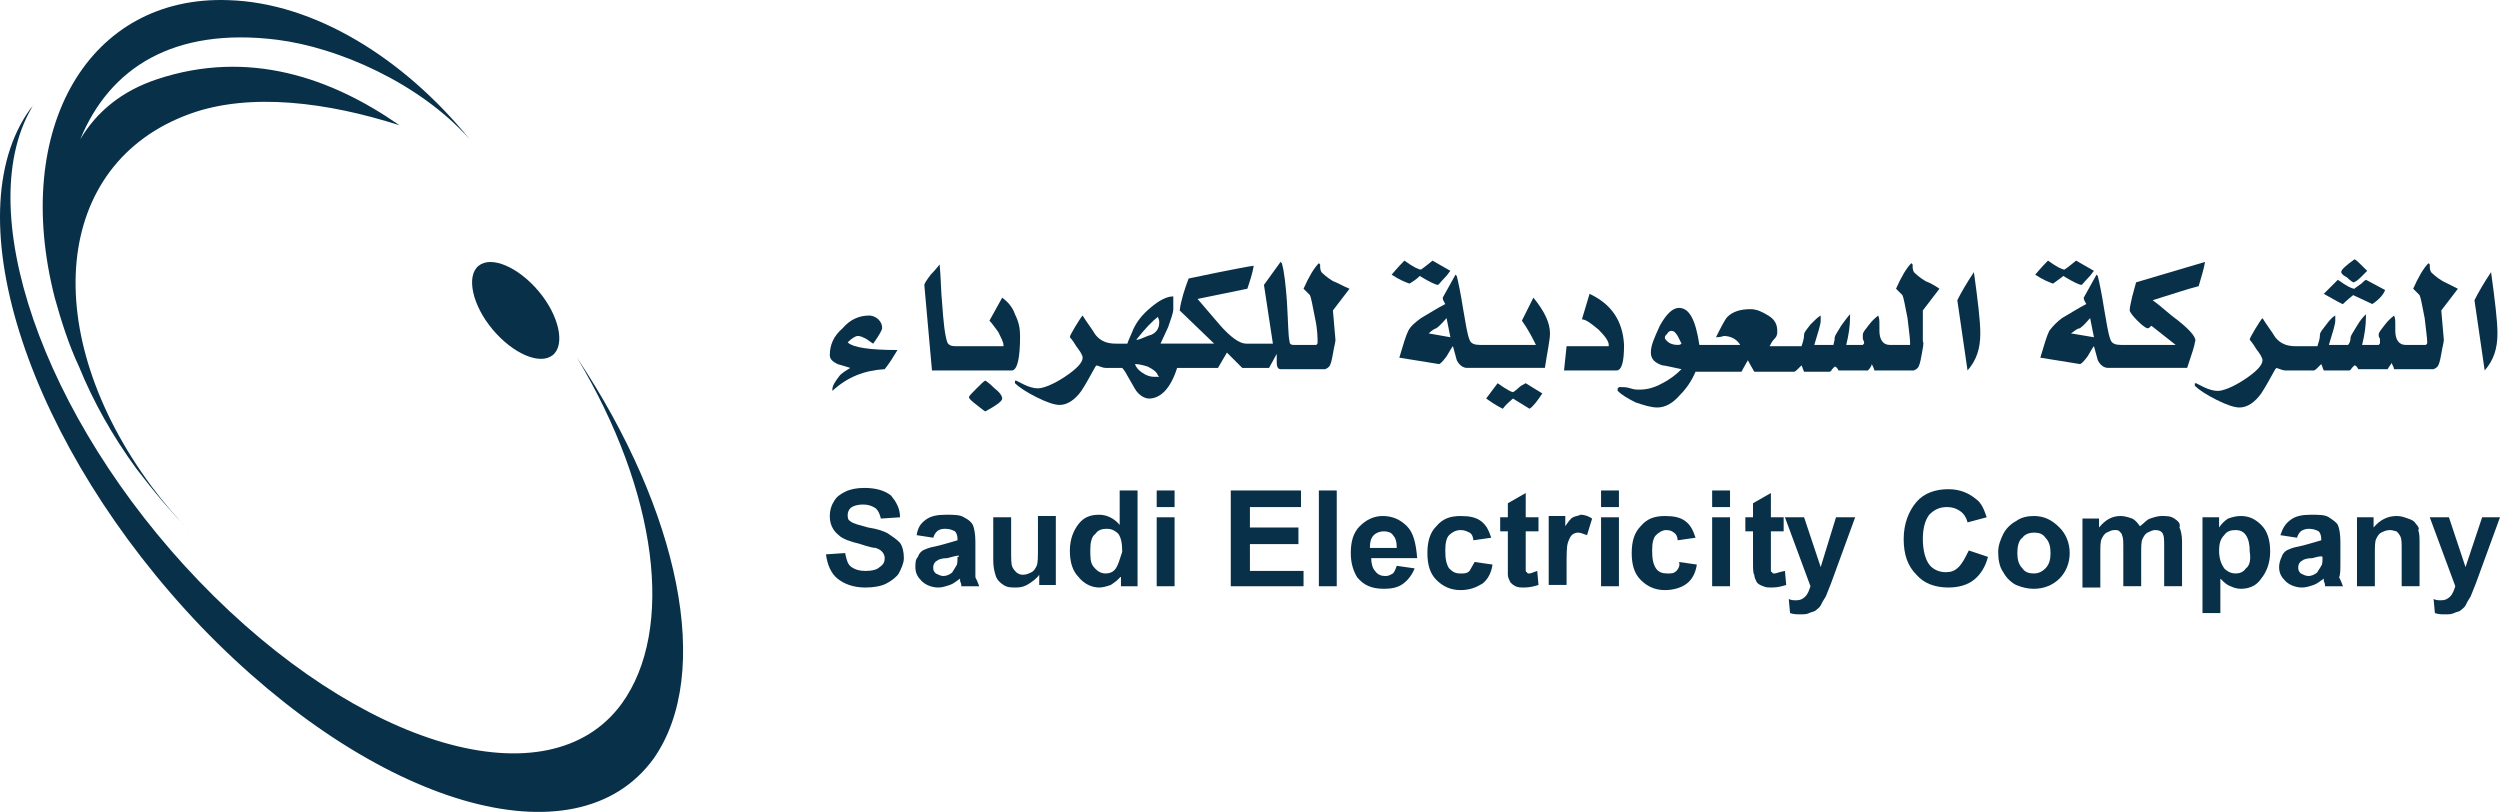 <?xml version="1.0" encoding="utf-8"?>
<!-- Generator: Adobe Illustrator 16.0.2, SVG Export Plug-In . SVG Version: 6.00 Build 0)  -->
<!DOCTYPE svg PUBLIC "-//W3C//DTD SVG 1.1//EN" "http://www.w3.org/Graphics/SVG/1.1/DTD/svg11.dtd">
<svg version="1.1" id="Layer_1" xmlns="http://www.w3.org/2000/svg" xmlns:xlink="http://www.w3.org/1999/xlink" x="0px" y="0px"
	 width="502.359px" height="163.152px" viewBox="42.116 363.698 502.359 163.152"
	 enable-background="new 42.116 363.698 502.359 163.152" xml:space="preserve">
<g>
	<path fill="#083049" d="M97.759,371.681c12.316,1.54,28.738,8.724,38.745,20.014c-13.343-16.422-31.304-27.455-48.495-27.968
		c-27.968-1.026-43.619,25.658-34.896,59.784c1.283,4.619,2.822,9.494,4.875,13.855c2.822,6.928,6.671,13.856,11.546,20.527
		c3.336,4.362,6.929,8.724,10.777,12.572c-2.822-2.822-5.389-5.901-7.698-8.98c-22.836-30.79-20.014-64.916,7.698-74.923
		c12.06-4.362,27.711-2.31,42.08,2.309c-13.6-9.494-30.277-15.395-48.752-9.237c-6.928,2.309-12.06,6.415-15.395,12.06
		C64.147,377.325,76.976,369.115,97.759,371.681"/>
	<path fill="#083049" d="M158.057,435.57L158.057,435.57c16.165,26.941,19.758,54.653,8.98,69.535
		c-14.625,20.014-52.6,8.98-84.93-24.633c-31.561-32.843-46.186-75.436-33.1-95.963c-0.257,0.513-0.514,0.77-0.77,1.026
		C32.586,407.09,47.982,453.531,82.62,489.71c34.64,35.922,75.181,47.981,90.832,26.429
		C185.512,498.947,178.584,466.361,158.057,435.57"/>
	<path fill="#083049" d="M150.36,422.228c4.105,4.876,5.389,10.777,2.822,12.83c-2.565,2.053-7.954-0.257-12.06-5.132
		s-5.388-10.776-2.822-12.829S146.254,417.353,150.36,422.228"/>
	<path fill="#083049" d="M214.506,431.209c0.514,0,1.026,0.256,1.54,0.513c0.513,0.257,1.025,0.77,1.539,1.026
		c1.283-1.796,1.796-2.822,1.796-3.079c0-0.77-0.257-1.283-0.77-1.796c-0.514-0.514-1.283-0.77-1.796-0.77
		c-2.053,0-3.849,0.77-5.389,2.565c-1.796,1.54-2.565,3.336-2.565,5.389c0,0.77,0.513,1.282,1.539,1.796
		c0.77,0.257,1.796,0.513,2.566,0.77c-0.771,0.514-1.797,1.026-2.31,1.796c-0.77,1.026-1.283,1.797-1.283,2.566v0.257
		c3.079-2.823,6.415-4.105,10.521-4.362c1.026-1.283,1.796-2.566,2.565-3.849c-5.645,0-8.98-0.514-10.007-1.54
		C213.223,431.722,213.993,431.209,214.506,431.209"/>
	<path fill="#083049" d="M247.093,431.209c0-1.54-0.257-2.823-1.026-4.362c-0.514-1.54-1.54-2.566-2.566-3.336l-2.565,4.619
		c0.513,0.513,1.026,1.282,1.796,2.309c0.513,1.026,1.026,2.053,1.026,2.566v0.256h-9.75c-0.771,0-1.283-0.256-1.54-0.77
		c-0.513-1.539-0.77-4.105-1.026-7.697c-0.257-2.566-0.257-5.389-0.513-7.954c-0.257,0.257-0.771,1.026-1.797,2.053
		c-0.77,1.026-1.282,1.796-1.282,2.053l1.539,17.191h16.165C246.579,437.88,247.093,435.57,247.093,431.209"/>
	<path fill="#083049" d="M241.961,441.729c-1.026-1.026-1.796-1.539-1.796-1.539c-0.257,0-0.771,0.513-1.797,1.539
		s-1.539,1.539-1.539,1.796s0.513,0.77,1.539,1.54c1.026,0.77,1.54,1.282,1.797,1.282c2.309-1.282,3.335-2.053,3.335-2.565
		C243.5,443.268,242.988,442.498,241.961,441.729"/>
	<path fill="#083049" d="M273.521,430.952c-1.026,0.257-1.796,0.77-2.822,1.026h-0.257c1.797-2.31,3.336-3.849,4.362-4.619
		c0,0.257,0.257,0.514,0.257,1.026C275.061,429.669,274.547,430.438,273.521,430.952 M275.061,439.419h-1.026
		c-0.771,0-1.54-0.256-2.31-0.77c-0.77-0.513-1.283-1.026-1.539-1.796c0.77,0,1.796,0.257,2.565,0.513
		c1.026,0.514,1.796,1.026,2.053,1.797L275.061,439.419 M309.956,420.176c-1.283-0.771-2.053-1.54-2.31-1.797
		c-0.257-0.513-0.257-0.77-0.257-1.539l-0.256-0.257c-1.026,1.026-2.053,2.822-3.079,5.132c0.513,0.513,1.026,1.026,1.283,1.283
		c0.256,0.513,0.513,2.053,1.025,4.618c0.514,2.31,0.514,4.105,0.514,4.875c0,0.257,0,0.257-0.257,0.514h-3.335
		c-0.771,0-1.026,0-1.283,0c-0.514,0-0.77-0.257-0.77-0.771c-0.257-1.025-0.257-3.592-0.514-7.954
		c-0.257-3.335-0.513-5.901-1.026-7.697l-0.257-0.257l-3.335,4.619l1.796,11.803h-4.618l0,0h-0.771
		c-1.282,0-3.079-1.283-5.132-3.592c-1.539-1.797-3.078-3.593-4.618-5.389l10.007-2.053c0.514-1.539,1.026-3.079,1.283-4.618
		c-0.257,0-4.619,0.77-13.086,2.565c-0.77,2.053-1.54,4.362-1.796,6.415l6.928,6.671h-6.672l0,0h-4.105
		c0.514-1.026,1.026-2.31,1.54-3.336c0.513-1.539,1.026-2.822,1.026-3.592v-2.566c-1.283,0-2.822,0.771-4.618,2.31
		c-1.54,1.283-2.566,2.566-3.336,4.105c-0.514,1.283-1.026,2.31-1.283,3.079h-2.31c-1.796,0-3.079-0.514-4.105-1.796
		c-0.77-1.283-1.796-2.566-2.565-3.849c-0.257,0.256-0.77,1.026-1.539,2.309c-0.771,1.283-1.026,1.797-1.026,2.053
		c0,0,0.513,0.514,1.282,1.796c0.771,1.026,1.283,1.797,1.283,2.31c0,1.026-1.283,2.31-3.592,3.849
		c-2.31,1.54-4.362,2.31-5.389,2.31c-0.77,0-1.796-0.257-2.822-0.77c-1.026-0.514-1.54-0.77-1.54-0.77c-0.256,0-0.256,0-0.256,0
		v0.513c0.77,0.77,2.309,1.796,4.361,2.822s3.593,1.54,4.619,1.54c1.539,0,3.079-1.026,4.361-2.822
		c1.026-1.54,1.797-3.079,2.822-4.876l0.257-0.256c0.77,0.256,1.283,0.513,1.796,0.513h3.336c0,0,0.514,0.514,1.026,1.54
		c0.77,1.282,1.283,2.309,1.796,3.078c0.771,1.026,1.797,1.54,2.566,1.54c2.309,0,4.361-2.053,5.645-6.158h8.211l1.796-3.079
		l3.079,3.079h3.592l0,0h1.797l1.539-2.822c0,0.513,0,1.026,0,1.796s0.257,1.283,0.77,1.283h8.98
		c0.514-0.257,0.514-0.257,0.77-0.514c0.257-0.256,0.514-1.026,0.771-2.565c0.256-1.54,0.513-2.31,0.513-2.822l-0.513-5.901
		l3.335-4.362C312.009,421.201,311.239,420.688,309.956,420.176"/>
	<path fill="#083049" d="M327.404,419.149c2.053,1.282,3.336,1.796,3.593,1.796s0.513-0.514,1.282-1.283
		c0.771-0.77,1.026-1.283,1.283-1.539l-3.592-2.053c-1.54,1.282-2.31,1.796-2.31,1.796c-0.513,0-1.539-0.514-3.336-1.796
		c-1.539,1.539-2.309,2.565-2.565,2.822c1.539,1.026,2.822,1.539,3.592,1.796C326.634,419.919,327.148,419.405,327.404,419.149"/>
	<path fill="#083049" d="M347.161,441.729c-0.514,0.514-1.026,0.77-1.026,0.77c-0.257,0-1.283-0.513-3.079-1.796
		c-0.77,1.026-1.54,2.053-2.31,3.079c0.77,0.513,1.796,1.283,3.336,2.053c0.77-1.026,1.539-1.539,2.053-2.053l3.335,2.053
		c0.771-0.514,1.54-1.539,2.566-3.079l-3.336-2.053C348.188,440.959,347.674,441.216,347.161,441.729"/>
	<path fill="#083049" d="M329.2,430.695c0.513-0.513,1.282-1.026,1.539-1.026c1.026-0.77,1.54-1.539,2.053-2.053l0.77,3.849
		L329.2,430.695 M347.931,428.13c1.283,1.796,2.053,3.335,2.822,4.875h-11.29c-1.026,0-1.796-0.257-2.053-1.026
		c-0.513-1.283-0.77-3.336-1.282-6.158c-0.514-3.336-1.026-5.645-1.283-6.671l-0.257-0.257l-2.565,4.618
		c0,0.514,0.257,0.77,0.513,1.283c-1.539,0.77-3.079,1.796-4.875,2.822c-1.026,0.77-2.053,1.54-2.565,2.566
		c-0.514,1.026-1.026,2.822-1.797,5.388l7.955,1.283c0.256,0,0.77-0.514,1.539-1.54c0.77-1.282,1.026-1.796,1.283-2.053
		c0.256,1.026,0.513,1.797,0.77,2.823c0.513,1.026,1.283,1.539,2.053,1.539h15.651c0.514-3.336,1.026-5.645,1.026-6.928
		c0-2.053-1.026-4.362-3.335-7.185L347.931,428.13"/>
	<path fill="#083049" d="M361.53,422.741l-1.539,5.132c0.77,0,1.796,0.77,3.336,2.053c1.282,1.283,2.053,2.309,2.053,3.079
		c0,0,0,0,0,0.256h-8.468l-0.514,4.876h10.521c1.026,0,1.539-1.54,1.539-5.132C368.201,428.13,365.892,424.794,361.53,422.741"/>
	<path fill="#083049" d="M379.235,433.005c-1.283,0-2.053-0.514-2.566-1.283c0,0,0,0,0-0.257c0-0.256,0.257-0.513,0.514-0.77
		c0.256-0.513,0.77-0.513,0.77-0.513c0.513,0,0.77,0.256,1.283,1.026c0,0,0.256,0.513,0.77,1.539
		C379.747,433.005,379.49,433.005,379.235,433.005 M429.012,420.176c-1.283-0.771-2.053-1.54-2.31-1.797
		c-0.256-0.513-0.256-0.77-0.256-1.539l-0.257-0.257c-1.026,1.026-2.053,2.822-3.079,5.132c0.513,0.513,1.026,1.026,1.283,1.283
		c0.256,0.513,0.513,2.053,1.026,4.618c0.256,2.31,0.513,4.105,0.513,4.875c0,0.257,0,0.257,0,0.514h-4.105
		c-1.282,0-2.053-1.026-2.053-2.822c0,0,0-0.257,0-0.514s0-0.513,0-0.77c0-0.77,0-1.283-0.257-1.796
		c-0.256,0.256-1.025,0.77-1.796,1.796c-0.77,1.026-1.282,1.539-1.282,2.053c0,0.257,0,0.513,0,0.77s0.256,0.513,0.256,0.77
		s0,0.257-0.256,0.514c-2.053,0-3.079,0-3.336,0c0.513-2.053,0.77-3.849,0.77-5.646c0-0.256,0-0.256,0-0.513
		c-0.513,0.513-1.026,1.283-1.796,2.31c-0.77,1.282-1.283,2.053-1.283,2.309c0,0.771-0.257,1.283-0.257,1.54h-3.849
		c0.771-2.566,1.283-4.105,1.283-4.875v-1.026c-0.513,0.256-1.026,0.77-2.053,1.796c-0.77,1.026-1.283,1.539-1.283,2.053
		c0,0.77-0.256,1.539-0.513,2.31h-3.593c-0.513,0-1.026,0-1.282,0c-0.771,0-1.283,0-1.54,0c0.257-0.514,0.514-1.026,1.026-1.54
		c0.514-0.513,0.514-1.026,0.514-1.539c0-1.283-0.514-2.31-1.797-3.079c-1.282-0.771-2.309-1.283-3.592-1.283
		c-2.053,0-3.592,0.513-4.618,1.539c-0.514,0.514-1.283,2.053-2.31,4.105c1.026,0,1.539-0.256,1.539-0.256
		c1.283,0,2.566,0.513,3.336,1.796h-8.211c-0.77-5.132-2.053-7.441-4.105-7.441c-1.282,0-2.565,1.283-3.849,3.593
		c-1.026,2.309-1.796,3.849-1.796,5.388c0,1.283,0.77,2.053,2.31,2.566c0.256,0,1.539,0.256,3.849,0.77
		c-1.026,1.026-2.31,2.053-3.849,2.822c-1.796,1.026-3.336,1.283-4.619,1.283c-0.513,0-1.026,0-1.796-0.257
		s-1.539-0.257-2.053-0.257c-0.257,0-0.257,0-0.513,0.257v0.514c0.77,0.77,2.053,1.539,3.592,2.309
		c1.54,0.514,3.079,1.026,4.362,1.026c1.539,0,3.079-0.77,4.618-2.565c1.283-1.283,2.31-2.822,3.079-4.619h9.237
		c0.513-1.026,1.026-1.796,1.283-2.309c0.513,1.026,1.026,1.796,1.282,2.309h7.954c0.257,0,0.514-0.256,0.771-0.513
		c0.256-0.257,0.513-0.514,0.77-0.77c0.257,0.513,0.257,0.77,0.513,1.282h5.132c0,0,0.257,0,0.514-0.513
		c0.256-0.257,0.513-0.514,0.513-0.514c0.257,0,0.514,0.257,0.77,0.771h5.902c0.513-0.514,0.77-1.026,0.77-1.283
		c0.257,0.513,0.513,1.026,0.513,1.283h7.954c0.514-0.257,0.514-0.257,0.771-0.514c0.256-0.257,0.513-1.026,0.77-2.565
		c0.257-1.54,0.513-2.31,0.257-2.822v-6.158l3.335-4.362C431.065,421.201,430.295,420.688,429.012,420.176"/>
	<path fill="#083049" d="M435.427,424.024l2.053,14.112c1.796-2.053,2.565-4.362,2.565-7.441c0-2.565-0.513-6.671-1.283-12.316
		C437.223,420.688,436.197,422.484,435.427,424.024"/>
	<path fill="#083049" d="M456.723,419.149c2.053,1.282,3.336,1.796,3.593,1.796s0.513-0.514,1.283-1.283
		c0.77-0.77,1.026-1.283,1.282-1.539l-3.592-2.053c-1.54,1.282-2.31,1.796-2.31,1.796c-0.513,0-1.539-0.514-3.335-1.796
		c-1.54,1.539-2.31,2.565-2.566,2.822c1.54,1.026,2.822,1.539,3.593,1.796C455.698,419.919,456.467,419.405,456.723,419.149"/>
	<path fill="#083049" d="M458.263,430.695c0.77-0.513,1.283-1.026,1.796-1.026c1.026-0.77,1.54-1.539,2.053-2.053l0.77,3.849
		L458.263,430.695 M479.817,428.13c-1.797-1.283-3.336-2.823-5.132-4.105c4.105-1.283,7.184-2.31,9.236-2.823
		c0.514-1.796,1.026-3.335,1.283-4.875l-13.855,4.105c-0.257,1.026-0.513,1.796-0.77,2.822c-0.257,1.283-0.514,2.053-0.514,2.823
		c0,0.256,0.514,1.026,1.54,2.053s1.796,1.539,2.053,1.539c0.256,0,0.513-0.257,0.77-0.513l4.875,3.849H468.27
		c-1.026,0-1.796-0.257-2.053-1.026c-0.513-1.283-0.77-3.336-1.283-6.158c-0.513-3.336-1.026-5.645-1.282-6.671l-0.257-0.257
		l-2.566,4.618c0,0.514,0.257,0.77,0.514,1.283c-1.54,0.77-3.079,1.796-4.875,2.822c-1.026,0.77-1.796,1.54-2.566,2.566
		c-0.513,1.026-1.026,2.822-1.796,5.388l7.954,1.283c0.257,0,0.77-0.514,1.54-1.54c0.77-1.282,1.026-1.796,1.282-2.053
		c0.257,1.026,0.514,1.797,0.771,2.823c0.513,1.026,1.282,1.539,2.053,1.539h15.908c1.026-3.079,1.539-4.618,1.539-5.132
		C483.665,431.722,482.382,430.183,479.817,428.13"/>
	<path fill="#083049" d="M514.969,422.998l3.849,1.796c1.539-1.026,2.309-2.053,2.565-2.822l-3.849-2.053
		c-0.514,0.257-0.77,0.77-1.283,1.026c-0.77,0.513-1.026,0.77-1.026,0.77c-0.513,0-1.539-0.514-3.335-1.796
		c-1.283,1.282-2.31,2.309-2.823,2.822c2.31,1.283,3.593,2.053,3.85,2.053C512.916,424.794,513.686,424.024,514.969,422.998"/>
	<path fill="#083049" d="M513.686,419.405c0.77,0.771,1.283,1.026,1.283,1.026c0.256,0,0.77-0.256,1.539-1.026
		c0.513-0.513,1.026-1.026,1.283-1.282c-1.54-1.54-2.31-2.31-2.566-2.31c-1.796,1.283-2.565,2.053-2.565,2.31
		C512.403,418.379,512.659,418.893,513.686,419.405"/>
	<path fill="#083049" d="M532.93,420.176c-1.283-0.771-2.053-1.54-2.31-1.797c-0.257-0.513-0.257-0.77-0.257-1.539l-0.257-0.257
		c-1.026,1.026-2.053,2.822-3.079,5.132c0.514,0.513,1.026,1.026,1.283,1.283c0.257,0.513,0.514,2.053,1.026,4.618
		c0.257,2.31,0.514,4.105,0.514,4.875c0,0.257,0,0.257-0.257,0.514h-4.105c-1.283,0-2.053-1.026-2.053-2.822c0,0,0-0.257,0-0.514
		s0-0.513,0-0.77c0-0.77,0-1.283-0.257-1.796c-0.257,0.256-1.026,0.77-1.796,1.796s-1.283,1.539-1.283,2.053
		c0,0.257,0,0.513,0.257,0.77c0,0.257,0,0.513,0,0.77s0,0.257-0.257,0.514c-2.053,0-3.079,0-3.335,0
		c0.513-2.053,0.77-3.849,0.77-5.646c0-0.256,0-0.256,0-0.513c-0.514,0.513-1.026,1.026-1.796,2.31
		c-0.771,1.282-1.283,2.053-1.283,2.309c0,0.771-0.257,1.283-0.514,1.54h-3.849c0.771-2.566,1.283-4.105,1.283-4.875v-1.026
		c-0.513,0.256-1.026,0.77-1.796,1.796s-1.283,1.539-1.283,2.053c0,0.77-0.257,1.539-0.513,2.31h-4.362
		c-1.796,0-3.079-0.514-4.105-1.797c-0.77-1.282-1.796-2.565-2.565-3.849c-0.257,0.257-0.771,1.026-1.54,2.31
		s-1.026,1.796-1.026,2.053c0,0,0.514,0.513,1.283,1.796c0.77,1.026,1.283,1.796,1.283,2.31c0,1.026-1.283,2.309-3.593,3.849
		c-2.31,1.539-4.361,2.31-5.389,2.31c-0.77,0-1.796-0.257-2.822-0.771c-1.026-0.513-1.539-0.77-1.539-0.77c-0.257,0-0.257,0-0.257,0
		v0.514c0.77,0.77,2.31,1.796,4.362,2.822s3.592,1.539,4.618,1.539c1.54,0,3.079-1.026,4.362-2.822
		c1.026-1.539,1.796-3.079,2.822-4.875l0.257-0.257c0.77,0.257,1.282,0.514,1.796,0.514h5.645c0.257,0,0.514-0.257,0.771-0.514
		c0.256-0.257,0.513-0.513,0.77-0.77c0.257,0.513,0.257,0.77,0.513,1.283h5.132c0,0,0.257,0,0.514-0.514
		c0.256-0.257,0.513-0.513,0.513-0.513c0.257,0,0.514,0.256,0.77,0.77h5.902c0.256-0.514,0.77-1.026,0.77-1.283
		c0.256,0.514,0.513,1.026,0.513,1.283h7.954c0.514-0.257,0.514-0.257,0.771-0.514c0.256-0.256,0.513-1.026,0.77-2.565
		s0.513-2.31,0.513-2.822l-0.513-5.901l3.335-4.362C534.983,421.201,533.956,420.688,532.93,420.176"/>
	<path fill="#083049" d="M542.68,418.379c-1.54,2.31-2.566,4.105-3.336,5.646l2.053,14.112c1.796-2.053,2.566-4.362,2.566-7.441
		C543.963,428.13,543.449,424.024,542.68,418.379"/>
	<path fill="#083049" d="M220.664,470.979c-0.77-0.514-2.31-1.026-4.105-1.283c-1.796-0.513-3.079-0.77-3.592-1.283
		c-0.514-0.256-0.514-0.77-0.514-1.282c0-0.514,0.257-1.026,0.514-1.283c0.513-0.513,1.539-0.77,2.565-0.77s1.796,0.257,2.565,0.77
		c0.514,0.514,0.771,1.026,1.026,2.053l3.85-0.257c0-1.796-0.771-3.079-1.797-4.361c-1.282-1.026-3.079-1.54-5.388-1.54
		c-1.54,0-2.822,0.257-3.849,0.77c-1.026,0.514-1.797,1.026-2.31,2.053c-0.514,0.771-0.77,1.797-0.77,2.822
		c0,1.54,0.513,2.823,1.796,3.85c0.77,0.77,2.31,1.282,4.362,1.796c1.539,0.513,2.565,0.77,3.078,0.77
		c0.771,0.257,1.026,0.514,1.283,0.77c0.257,0.257,0.514,0.771,0.514,1.283c0,0.77-0.257,1.283-1.026,1.796
		c-0.514,0.514-1.54,0.77-2.823,0.77c-1.282,0-2.052-0.256-2.822-0.77c-0.77-0.513-1.026-1.539-1.282-2.822l-3.85,0.257
		c0.257,2.053,1.026,3.849,2.31,4.875s3.079,1.796,5.645,1.796c1.54,0,3.079-0.257,4.105-0.77c1.026-0.514,2.053-1.283,2.566-2.053
		c0.513-1.026,1.026-2.053,1.026-3.079c0-1.283-0.257-2.31-0.77-3.079C222.203,472.006,221.434,471.492,220.664,470.979"/>
	<path fill="#083049" d="M234.52,475.598c0,0.771,0,1.54-0.257,1.797c-0.256,0.513-0.513,0.77-0.77,1.282
		c-0.513,0.514-1.283,0.77-1.796,0.77c-0.514,0-1.026-0.256-1.54-0.513c-0.513-0.514-0.513-0.77-0.513-1.283
		c0-0.513,0.257-1.026,0.77-1.282c0.257-0.257,1.026-0.514,2.053-0.514c1.026-0.257,1.796-0.513,2.31-0.513v0.256 M238.113,476.881
		v-4.362c0-1.539-0.257-2.822-0.514-3.335c-0.257-0.514-0.77-1.026-1.796-1.54c-0.77-0.513-2.053-0.513-3.593-0.513
		c-1.796,0-3.078,0.256-4.104,1.026c-1.026,0.77-1.54,1.539-1.797,3.079l3.336,0.513c0.257-0.77,0.513-1.026,0.77-1.283
		c0.257-0.256,0.77-0.513,1.54-0.513c1.026,0,1.539,0.257,2.053,0.513c0.256,0.257,0.513,0.771,0.513,1.54v0.257
		c-0.77,0.256-1.796,0.513-3.592,1.026c-1.283,0.256-2.31,0.513-2.822,0.77c-0.771,0.257-1.283,0.77-1.54,1.539
		c-0.513,0.514-0.513,1.283-0.513,2.053c0,1.283,0.513,2.053,1.282,2.822c0.771,0.771,2.053,1.283,3.336,1.283
		c0.77,0,1.539-0.257,2.31-0.513c0.77-0.257,1.282-0.771,2.053-1.283c0,0,0,0.257,0,0.513c0.256,0.514,0.256,0.771,0.256,1.026
		h3.593c-0.257-0.77-0.514-1.282-0.77-1.796C238.113,479.19,238.113,478.164,238.113,476.881"/>
	<path fill="#083049" d="M250.685,473.545c0,2.053,0,3.336-0.257,3.85c-0.256,0.513-0.513,1.025-1.026,1.282
		c-0.513,0.257-1.026,0.514-1.796,0.514c-0.513,0-1.026-0.257-1.283-0.514c-0.256-0.257-0.513-0.513-0.77-1.026
		c-0.257-0.513-0.257-1.539-0.257-3.592v-6.415h-3.592v8.725c0,1.282,0.257,2.309,0.513,3.078c0.257,0.771,0.771,1.283,1.54,1.797
		c0.77,0.513,1.539,0.513,2.565,0.513s1.797-0.257,2.566-0.77c0.77-0.514,1.539-1.026,2.053-1.796v2.053h3.335v-13.856h-3.592
		V473.545"/>
	<path fill="#083049" d="M266.336,477.907c-0.513,0.77-1.282,1.026-2.053,1.026c-1.026,0-1.796-0.514-2.565-1.54
		c-0.513-0.77-0.513-1.796-0.513-3.335c0-1.283,0.256-2.566,1.026-3.079c0.513-0.77,1.282-1.026,2.309-1.026
		c0.77,0,1.54,0.257,2.31,1.026c0.513,0.77,0.77,1.796,0.77,3.592C267.107,476.111,266.85,477.138,266.336,477.907 M267.107,469.184
		c-1.026-1.283-2.566-2.053-4.105-2.053c-1.796,0-3.079,0.513-4.105,1.796s-1.796,3.079-1.796,5.389
		c0,2.309,0.513,4.104,1.796,5.388c1.026,1.283,2.565,2.053,4.105,2.053c0.77,0,1.539-0.257,2.309-0.513
		c0.771-0.514,1.54-1.026,2.053-1.796v2.052h3.336v-19.243h-3.592V469.184"/>
	<rect x="274.547" y="462.256" fill="#083049" width="3.593" height="3.335"/>
	<rect x="274.547" y="467.644" fill="#083049" width="3.593" height="13.855"/>
	<polyline fill="#083049" points="293.279,473.032 303.029,473.032 303.029,469.696 293.279,469.696 293.279,465.591 
		303.541,465.591 303.541,462.256 289.429,462.256 289.429,481.499 304.055,481.499 304.055,478.42 293.279,478.42 293.279,473.032 
			"/>
	<rect x="307.134" y="462.256" fill="#083049" width="3.592" height="19.243"/>
	<path fill="#083049" d="M317.397,473.545c0-1.026,0.257-1.796,0.771-2.309c0.513-0.514,1.282-0.771,2.052-0.771
		c0.771,0,1.54,0.257,1.797,0.771c0.513,0.513,0.77,1.282,0.77,2.565h-5.389 M324.838,469.439c-1.283-1.282-2.822-2.053-4.875-2.053
		c-1.796,0-3.336,0.771-4.619,2.053c-1.282,1.283-1.796,3.079-1.796,5.389c0,2.053,0.514,3.592,1.283,4.875
		c1.283,1.54,2.822,2.31,5.388,2.31c1.54,0,2.823-0.257,3.85-1.026s1.796-1.796,2.309-3.079l-3.592-0.513
		c-0.257,0.77-0.514,1.282-0.77,1.539c-0.514,0.257-0.771,0.513-1.54,0.513s-1.539-0.256-2.053-1.026
		c-0.513-0.513-0.77-1.539-0.77-2.565h9.237C326.634,472.775,326.121,470.723,324.838,469.439"/>
	<path fill="#083049" d="M337.41,478.42c-0.513,0.514-1.026,0.514-1.796,0.514c-1.026,0-1.539-0.257-2.31-1.026
		c-0.513-0.77-0.77-1.796-0.77-3.592c0-1.54,0.257-2.566,0.77-3.079c0.514-0.514,1.283-1.026,2.31-1.026
		c0.77,0,1.283,0.256,1.796,0.513c0.514,0.257,0.771,1.026,0.771,1.54l3.592-0.514c-0.513-1.539-1.026-2.565-2.053-3.335
		c-1.026-0.771-2.31-1.026-4.105-1.026c-2.053,0-3.592,0.513-4.875,2.052c-1.283,1.283-1.796,3.079-1.796,5.389
		s0.513,4.105,1.796,5.389s2.822,2.053,4.875,2.053c1.796,0,3.079-0.514,4.362-1.283c1.026-0.77,1.796-2.053,2.053-3.849
		l-3.593-0.514C338.181,477.138,337.667,477.907,337.41,478.42"/>
	<path fill="#083049" d="M349.47,478.934c-0.256,0-0.513,0-0.513-0.257c-0.257,0-0.257-0.257-0.257-0.513c0-0.257,0-0.77,0-2.053
		v-5.646h2.566v-2.822H348.7v-4.875l-3.592,2.053v2.822h-1.54v2.822h1.54v6.158c0,1.283,0,2.31,0,2.566
		c0,0.513,0.256,1.026,0.513,1.539c0.257,0.257,0.514,0.514,1.026,0.77c0.514,0.257,1.026,0.257,1.796,0.257
		c1.026,0,2.053-0.257,2.823-0.513l-0.257-2.822C350.24,478.677,349.727,478.934,349.47,478.934"/>
	<path fill="#083049" d="M358.195,467.644c-0.514,0.257-1.026,1.026-1.54,1.796v-2.053h-3.336v13.856h3.593v-3.849
		c0-2.31,0-3.85,0.257-4.619c0.256-0.77,0.513-1.283,0.77-1.539c0.257-0.257,0.77-0.514,1.283-0.514
		c0.513,0,1.026,0.257,1.796,0.514l1.026-3.336c-0.77-0.514-1.54-0.77-2.31-0.77C359.221,467.387,358.707,467.387,358.195,467.644"
		/>
	<rect x="363.839" y="467.644" fill="#083049" width="3.592" height="13.855"/>
	<rect x="363.839" y="462.256" fill="#083049" width="3.592" height="3.335"/>
	<path fill="#083049" d="M378.978,478.42c-0.514,0.514-1.026,0.514-1.796,0.514c-1.026,0-1.796-0.257-2.31-1.026
		c-0.513-0.77-0.77-1.796-0.77-3.592c0-1.54,0.257-2.566,0.77-3.079c0.514-0.514,1.283-1.026,2.053-1.026s1.283,0.256,1.54,0.513
		c0.513,0.257,0.77,1.026,0.77,1.54l3.592-0.514c-0.513-1.539-1.026-2.565-2.053-3.335c-1.026-0.771-2.309-1.026-4.105-1.026
		c-2.053,0-3.592,0.513-4.875,2.052c-1.283,1.283-1.796,3.079-1.796,5.389s0.513,4.105,1.796,5.389s2.822,2.053,4.875,2.053
		c1.796,0,3.336-0.514,4.362-1.283s1.796-2.053,2.053-3.849l-3.593-0.514C379.747,477.138,379.49,477.907,378.978,478.42"/>
	<rect x="386.162" y="467.644" fill="#083049" width="3.592" height="13.855"/>
	<rect x="386.162" y="462.256" fill="#083049" width="3.592" height="3.335"/>
	<path fill="#083049" d="M398.735,478.934c-0.256,0-0.513,0-0.513-0.257c-0.257,0-0.257-0.257-0.257-0.513c0-0.257,0-0.77,0-2.053
		v-5.646h2.565v-2.822h-2.565v-4.875l-3.592,2.053v2.822h-1.54v2.822h1.54v6.158c0,1.283,0,2.31,0.256,2.566
		c0,0.513,0.257,1.026,0.514,1.539c0.257,0.257,0.513,0.514,1.283,0.77c0.513,0.257,1.026,0.257,1.796,0.257
		c1.026,0,2.053-0.257,2.822-0.513l-0.257-2.822C399.504,478.677,398.991,478.934,398.735,478.934"/>
	<path fill="#083049" d="M407.972,477.65l-3.336-10.007h-3.849l5.132,13.855c-0.257,0.771-0.513,1.54-1.026,2.053
		c-0.513,0.514-1.026,0.771-1.796,0.771c-0.514,0-1.026,0-1.54-0.257l0.257,2.822c0.77,0.257,1.283,0.257,2.053,0.257
		s1.283,0,1.796-0.257c0.514-0.257,1.026-0.257,1.283-0.513c0.257-0.257,0.77-0.514,1.026-1.026
		c0.257-0.514,0.514-1.026,1.026-1.797l1.026-2.565l4.875-13.343h-3.849L407.972,477.65"/>
	<path fill="#083049" d="M435.683,477.65c-0.77,0.77-1.539,1.026-2.565,1.026c-1.283,0-2.565-0.513-3.336-1.539
		c-0.77-1.026-1.282-2.822-1.282-5.132s0.513-3.849,1.282-4.875c1.026-1.026,2.053-1.54,3.593-1.54c1.026,0,1.796,0.257,2.565,0.771
		c0.77,0.513,1.283,1.282,1.54,2.309l3.849-1.026c-0.514-1.539-1.026-2.822-2.053-3.592c-1.54-1.283-3.336-2.053-5.645-2.053
		c-2.566,0-4.876,0.77-6.415,2.565c-1.54,1.797-2.566,4.362-2.566,7.441s0.771,5.389,2.566,7.185
		c1.539,1.796,3.849,2.565,6.415,2.565c2.052,0,3.849-0.513,5.131-1.539c1.283-1.026,2.31-2.566,2.823-4.619l-3.85-1.282
		C436.966,475.854,436.453,476.881,435.683,477.65"/>
	<path fill="#083049" d="M453.131,477.907c-0.77,0.77-1.539,1.026-2.31,1.026c-1.026,0-1.796-0.257-2.309-1.026
		c-0.771-0.77-1.026-1.796-1.026-3.079s0.257-2.565,1.026-3.079c0.513-0.77,1.539-1.026,2.309-1.026c1.026,0,1.797,0.257,2.31,1.026
		c0.77,0.77,1.026,1.796,1.026,3.079S453.901,477.138,453.131,477.907 M450.822,467.387c-1.282,0-2.565,0.257-3.592,1.026
		c-1.026,0.514-2.053,1.54-2.565,2.566c-0.514,1.026-1.026,2.31-1.026,3.592c0,1.54,0.256,3.079,1.026,4.105
		c0.513,1.026,1.539,2.053,2.565,2.566c1.283,0.513,2.31,0.77,3.592,0.77c2.053,0,3.85-0.77,5.132-2.053
		c1.283-1.283,2.053-3.079,2.053-5.132s-0.77-3.849-2.053-5.132C454.414,468.157,452.874,467.387,450.822,467.387"/>
	<path fill="#083049" d="M479.046,467.9c-0.77-0.514-1.539-0.514-2.565-0.514c-0.77,0-1.54,0.257-2.31,0.514
		s-1.283,1.026-2.053,1.539c-0.513-0.77-1.026-1.282-1.539-1.539c-0.771-0.257-1.54-0.514-2.31-0.514
		c-1.796,0-3.079,0.771-4.362,2.31V467.9h-3.335v13.855h3.592v-6.928c0-1.283,0-2.31,0.257-2.822
		c0.257-0.514,0.513-1.026,1.026-1.283c0.513-0.257,1.026-0.513,1.539-0.513c0.514,0,0.771,0,1.026,0.256
		c0.257,0.257,0.514,0.514,0.514,0.771c0.256,0.513,0.256,1.282,0.256,2.565v7.697h3.593v-6.671c0-1.283,0-2.31,0.257-2.822
		c0.256-0.514,0.513-1.026,1.026-1.283c0.513-0.257,1.026-0.513,1.539-0.513c0.77,0,1.283,0.256,1.54,0.77
		c0.256,0.513,0.256,1.283,0.256,2.565v7.954h3.593v-8.98c0-1.282-0.257-2.309-0.514-2.822
		C480.329,468.927,479.817,468.413,479.046,467.9"/>
	<path fill="#083049" d="M493.415,477.907c-0.514,0.77-1.283,1.026-2.053,1.026s-1.54-0.257-2.31-1.026
		c-0.513-0.77-1.026-1.796-1.026-3.592c0-1.283,0.257-2.31,1.026-3.079c0.514-0.771,1.283-1.026,2.31-1.026
		c0.77,0,1.539,0.256,2.053,1.026c0.513,0.77,0.77,1.796,0.77,3.335C494.442,476.111,494.185,477.395,493.415,477.907
		 M492.389,467.387c-1.026,0-1.796,0.257-2.566,0.514c-0.77,0.513-1.282,1.026-1.796,1.796v-2.053h-3.335v19.244h3.592v-6.928
		c0.77,0.77,1.283,1.283,2.053,1.539c0.513,0.257,1.283,0.514,2.053,0.514c1.539,0,3.079-0.514,4.105-2.053
		c1.026-1.283,1.796-3.079,1.796-5.389c0-2.309-0.513-4.105-1.796-5.388C495.211,467.9,493.928,467.387,492.389,467.387"/>
	<path fill="#083049" d="M508.811,475.598c0,0.771,0,1.54-0.257,1.797c-0.257,0.513-0.514,0.77-0.77,1.282
		c-0.514,0.514-1.283,0.77-1.797,0.77c-0.513,0-1.026-0.256-1.539-0.513c-0.514-0.514-0.514-0.77-0.514-1.283
		c0-0.513,0.257-1.026,0.771-1.282c0.256-0.257,1.026-0.514,2.053-0.514C507.784,475.598,508.554,475.342,508.811,475.598
		L508.811,475.598 M512.403,476.881v-4.362c0-1.539-0.257-2.822-0.513-3.335c-0.257-0.514-1.026-1.026-1.797-1.54
		c-0.77-0.513-2.053-0.513-3.592-0.513c-1.796,0-3.079,0.256-4.105,1.026c-1.026,0.77-1.539,1.539-2.053,3.079l3.336,0.513
		c0.257-0.77,0.513-1.026,0.77-1.283c0.257-0.256,1.026-0.513,1.539-0.513c1.026,0,1.54,0.257,2.053,0.513
		c0.257,0.257,0.514,0.771,0.514,1.54v0.257c-0.77,0.256-1.796,0.513-3.593,1.026c-1.282,0.256-2.309,0.513-2.822,0.77
		c-0.77,0.257-1.282,0.77-1.539,1.539c-0.257,0.514-0.514,1.283-0.514,2.053c0,1.283,0.514,2.053,1.283,2.822
		c0.77,0.771,2.053,1.283,3.336,1.283c0.77,0,1.539-0.257,2.309-0.513c0.771-0.257,1.283-0.771,2.053-1.283c0,0,0,0.257,0,0.513
		c0.257,0.514,0.257,0.771,0.257,1.026h3.593c-0.257-0.77-0.514-1.282-0.771-1.796C512.403,479.19,512.403,478.164,512.403,476.881"
		/>
	<path fill="#083049" d="M527.541,468.927c-0.257-0.514-0.77-0.77-1.539-1.026c-0.771-0.257-1.283-0.514-2.31-0.514
		c-1.796,0-3.336,0.771-4.619,2.31v-2.053h-3.335v13.855h3.592v-6.414c0-1.54,0-2.566,0.257-3.079
		c0.257-0.514,0.513-1.026,1.026-1.283c0.513-0.257,1.026-0.513,1.796-0.513c0.513,0,1.026,0.256,1.283,0.256
		c0.257,0.257,0.513,0.514,0.77,1.026c0.257,0.514,0.257,1.283,0.257,2.823v7.184h3.592v-8.724c0-1.026,0-1.796-0.257-2.565
		C528.311,469.953,528.054,469.439,527.541,468.927"/>
	<path fill="#083049" d="M540.884,467.644l-3.336,10.007l-3.336-10.007h-3.849l5.132,13.855c-0.257,0.771-0.513,1.54-1.026,2.053
		c-0.513,0.514-1.026,0.771-1.796,0.771c-0.514,0-1.026,0-1.54-0.257l0.257,2.822c0.77,0.257,1.283,0.257,2.053,0.257
		s1.283,0,1.796-0.257c0.514-0.257,1.026-0.257,1.283-0.513c0.257-0.257,0.77-0.514,1.026-1.026
		c0.257-0.514,0.513-1.026,1.026-1.797l1.026-2.565l4.875-13.343H540.884"/>
</g>
</svg>
